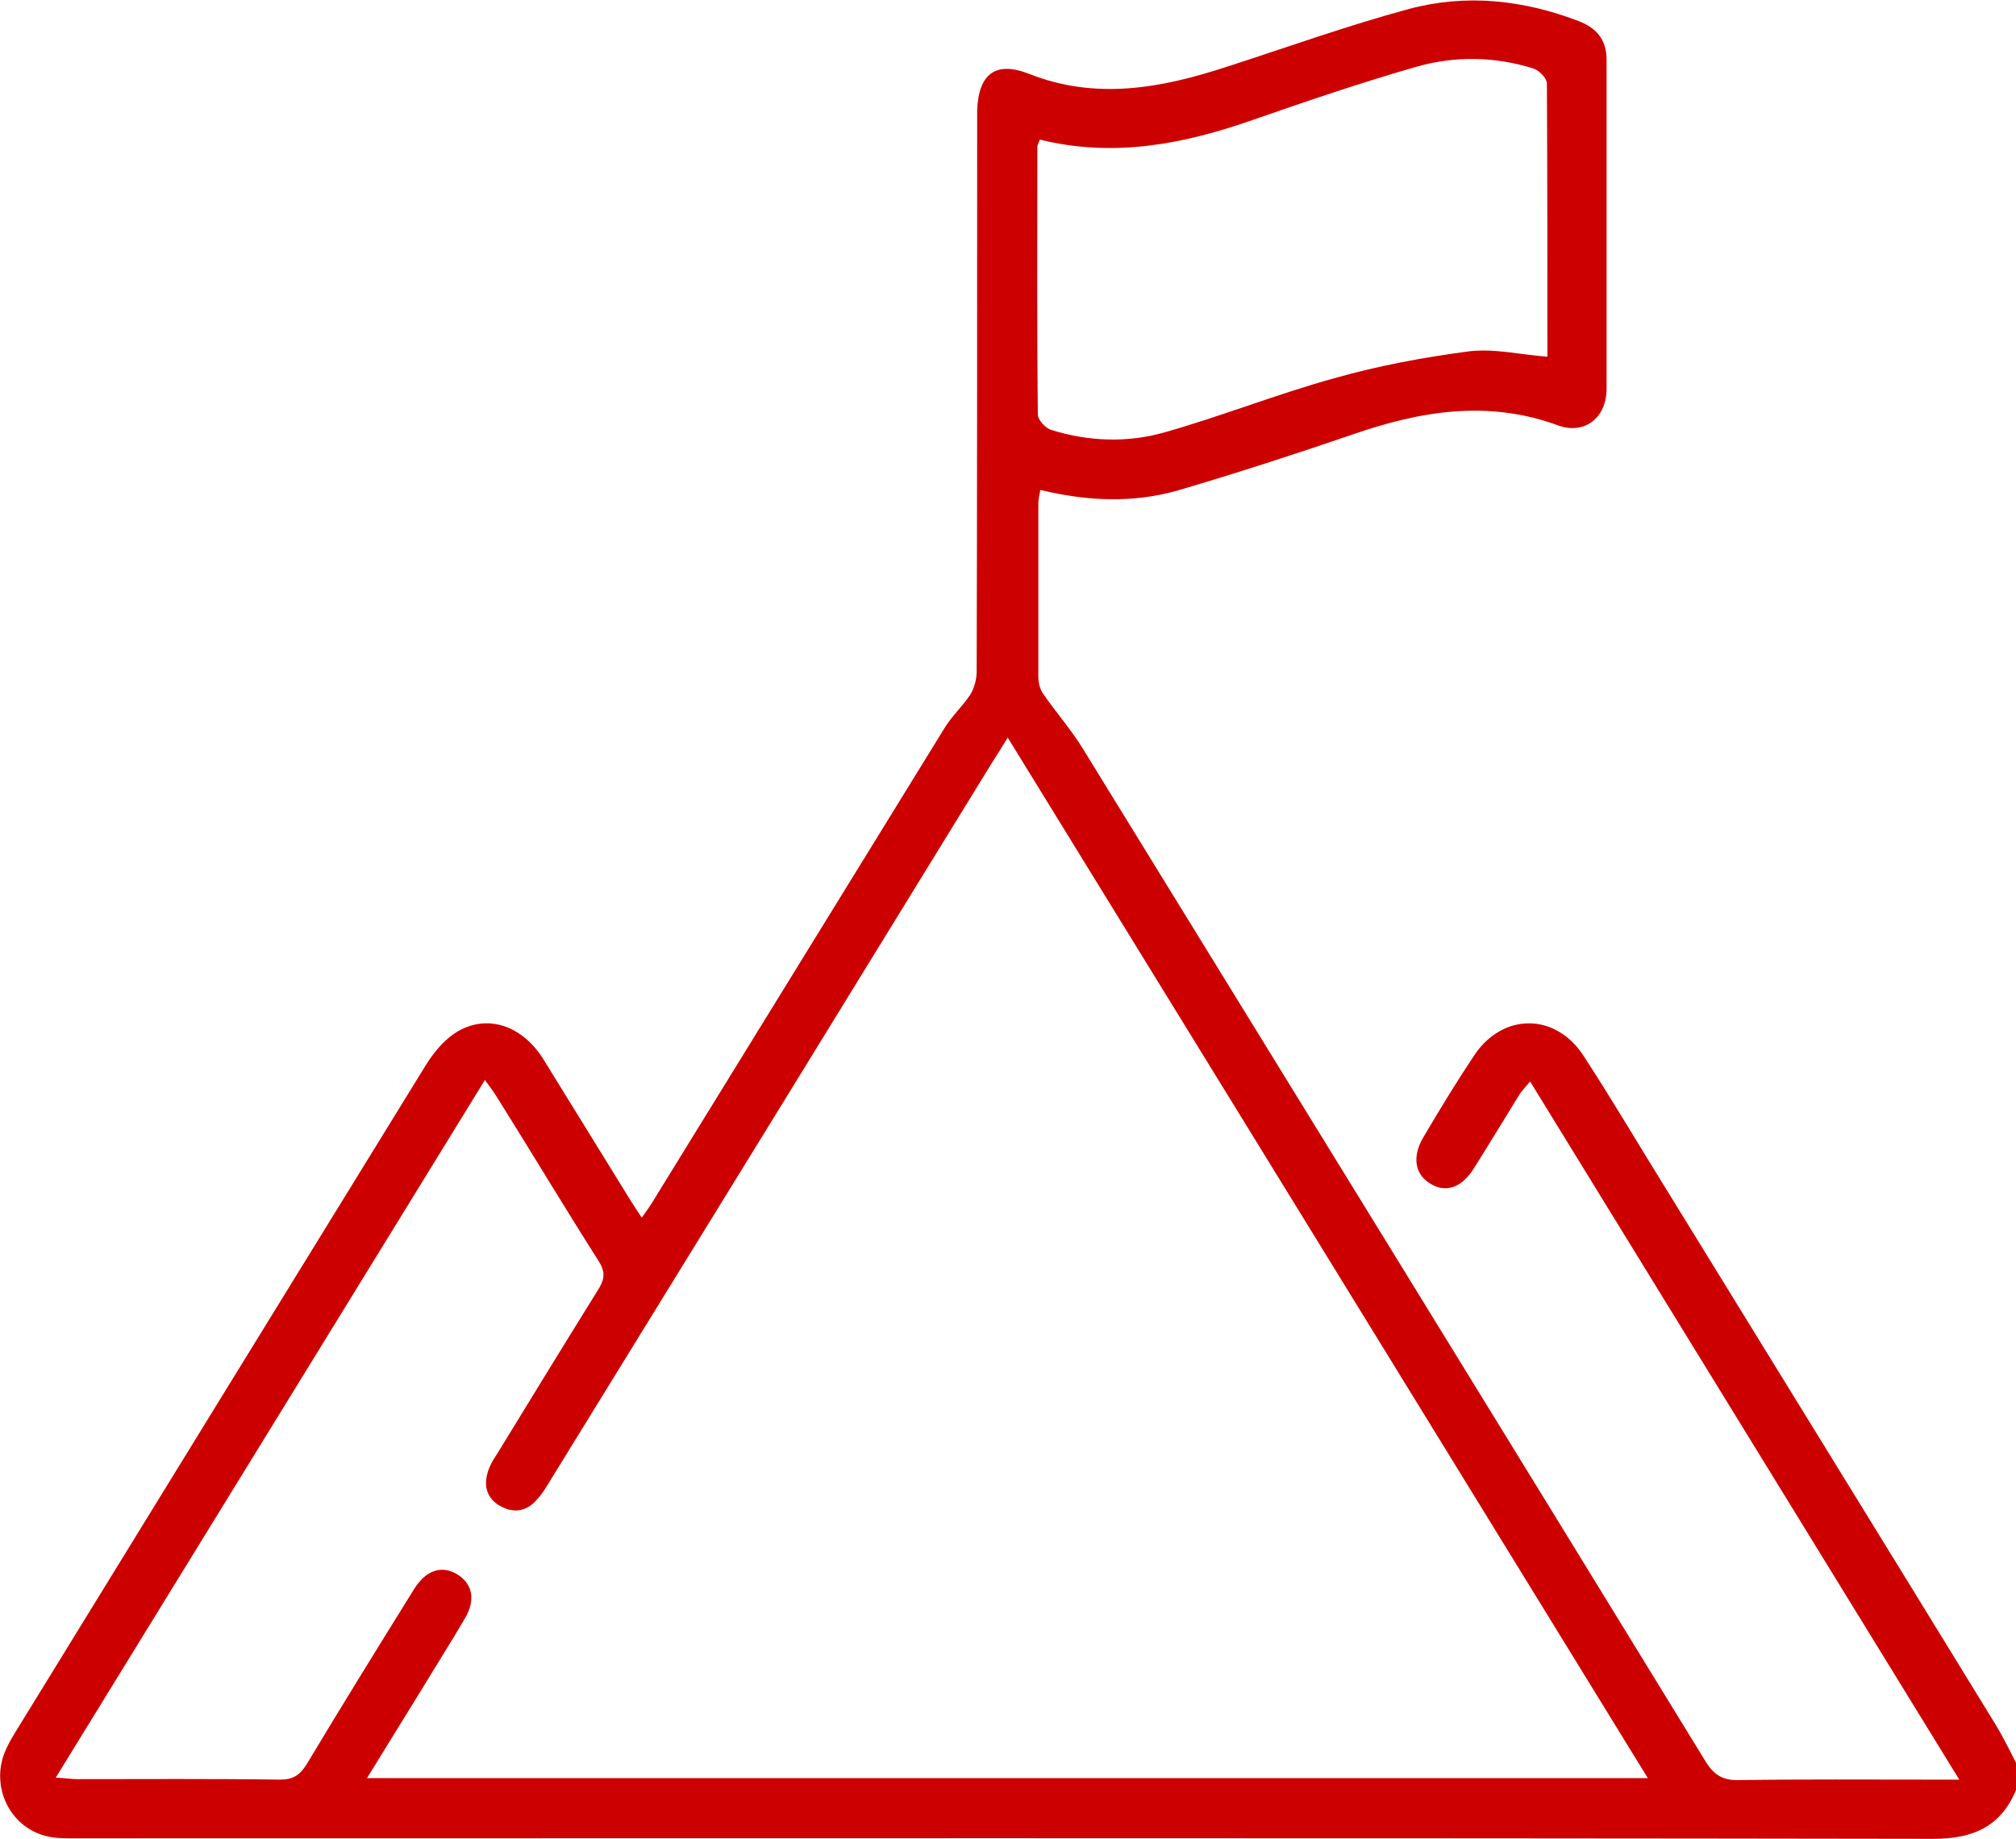 <?xml version="1.0" encoding="utf-8"?>
<!-- Generator: Adobe Illustrator 24.0.0, SVG Export Plug-In . SVG Version: 6.00 Build 0)  -->
<svg version="1.1" id="Layer_1" xmlns="http://www.w3.org/2000/svg" xmlns:xlink="http://www.w3.org/1999/xlink" x="0px" y="0px"
	 viewBox="0 0 408.7 372.7" style="enable-background:new 0 0 408.7 372.7;" xml:space="preserve">
<style type="text/css">
	.st0{fill:#CD0000;}
</style>
<g>
	<path class="st0" d="M408.7,362.8c-3.1,7.5-8.8,9.9-16.8,9.9c-125.2-0.2-250.4-0.1-375.6-0.1c-2.4,0-4.9,0.1-7.1-0.5
		c-7.2-1.9-11-9.8-8.3-16.8c0.6-1.5,1.4-2.9,2.2-4.2c27.8-45.2,55.6-90.4,83.4-135.5c1.6-2.5,3.7-5,6.2-6.5
		c6.1-3.6,13.1-1.3,17.4,5.5c5.9,9.5,11.7,19,17.6,28.5c0.7,1.1,1.4,2.2,2.4,3.7c1-1.4,1.8-2.5,2.5-3.7
		c19.6-31.8,39.2-63.6,58.8-95.4c1.5-2.5,3.7-4.5,5.3-6.9c0.8-1.3,1.3-3.1,1.3-4.7c0.1-36.7,0.1-73.4,0.1-110.2c0-1.2,0-2.4,0-3.6
		c0.3-7.4,3.8-10,10.6-7.3c13.5,5.3,26.6,2.9,39.8-1.4c12.4-4,24.6-8.4,37.2-11.8c11.6-3.1,23.2-1.8,34.4,2.5
		c3.6,1.4,5.6,3.8,5.6,7.8c0,22.2,0,44.4,0,66.7c0,5.9-4.5,9.4-9.9,7.4c-14.2-5.2-27.9-2.9-41.7,1.9c-11.7,4-23.4,7.8-35.3,11.3
		c-9.1,2.6-18.4,2.2-27.9-0.1c-0.2,1.1-0.4,2-0.4,2.8c0,11.7,0,23.4,0,35.1c0,1.1,0.3,2.4,0.9,3.3c2.6,3.8,5.7,7.3,8.1,11.2
		c42.1,68.4,84.2,136.7,126.2,205.2c1.7,2.8,3.5,4,6.9,3.9c13-0.2,26.1-0.1,39.1-0.1h5.5c-29.2-47.5-58-94.3-87-141.5
		c-1,1.2-1.7,1.9-2.2,2.7c-3.1,5-6.1,10-9.2,14.9c-2.5,4-5.8,5.1-9,3c-3-1.9-3.5-5.4-1.3-9.2c3.3-5.6,6.7-11.2,10.3-16.6
		c5.8-8.8,16.6-8.8,22.3,0.1c5.8,8.9,11.2,18.1,16.8,27.1c22.2,36.1,44.5,72.2,66.7,108.4c1.5,2.5,2.8,5.1,4.1,7.7L408.7,362.8
		L408.7,362.8z M334,360.3c-43.3-70.4-86.3-140.3-129.7-210.8c-1.4,2.3-2.3,3.7-3.2,5.1c-29.8,48.5-59.6,96.9-89.5,145.4
		c-0.9,1.5-1.8,3-3,4.2c-1.9,2.1-4.4,2.5-6.9,1.2c-2.6-1.3-3.6-3.6-3-6.3c0.3-1.5,1.1-3,2-4.3c6.8-11.1,13.6-22.2,20.5-33.3
		c1.4-2.2,1.6-3.7,0.1-6c-7-11-13.7-22.2-20.6-33.2c-0.6-1-1.3-1.9-2.4-3.4c-29.1,47.3-57.9,94.1-87,141.4c2,0.1,3.1,0.3,4.3,0.3
		c13.7,0,27.4-0.1,41.1,0.1c2.6,0,4-0.8,5.4-3c7.2-12,14.5-23.8,21.9-35.7c2.4-3.8,5.6-4.8,8.7-2.9s3.8,5.2,1.5,9
		c-2.8,4.8-5.8,9.5-8.7,14.3c-3.6,5.8-7.2,11.7-11.1,18H334V360.3z M210.8,28.3c-0.3,0.8-0.5,1.1-0.5,1.5c0,18.1-0.1,36.2,0.1,54.2
		c0,1.1,1.5,2.7,2.6,3.1c7.6,2.4,15.6,2.7,23.2,0.5c11.6-3.3,22.9-7.8,34.5-11c8.9-2.5,18-4.2,27.2-5.4c5.1-0.6,10.4,0.7,15.8,1.1
		c0-18.5,0-37-0.1-55.4c0-1-1.5-2.6-2.7-3c-7.9-2.5-16.1-2.6-24-0.3c-11.1,3.2-22,6.9-32.9,10.7C240,29.2,225.9,32,210.8,28.3"/>
</g>
</svg>
